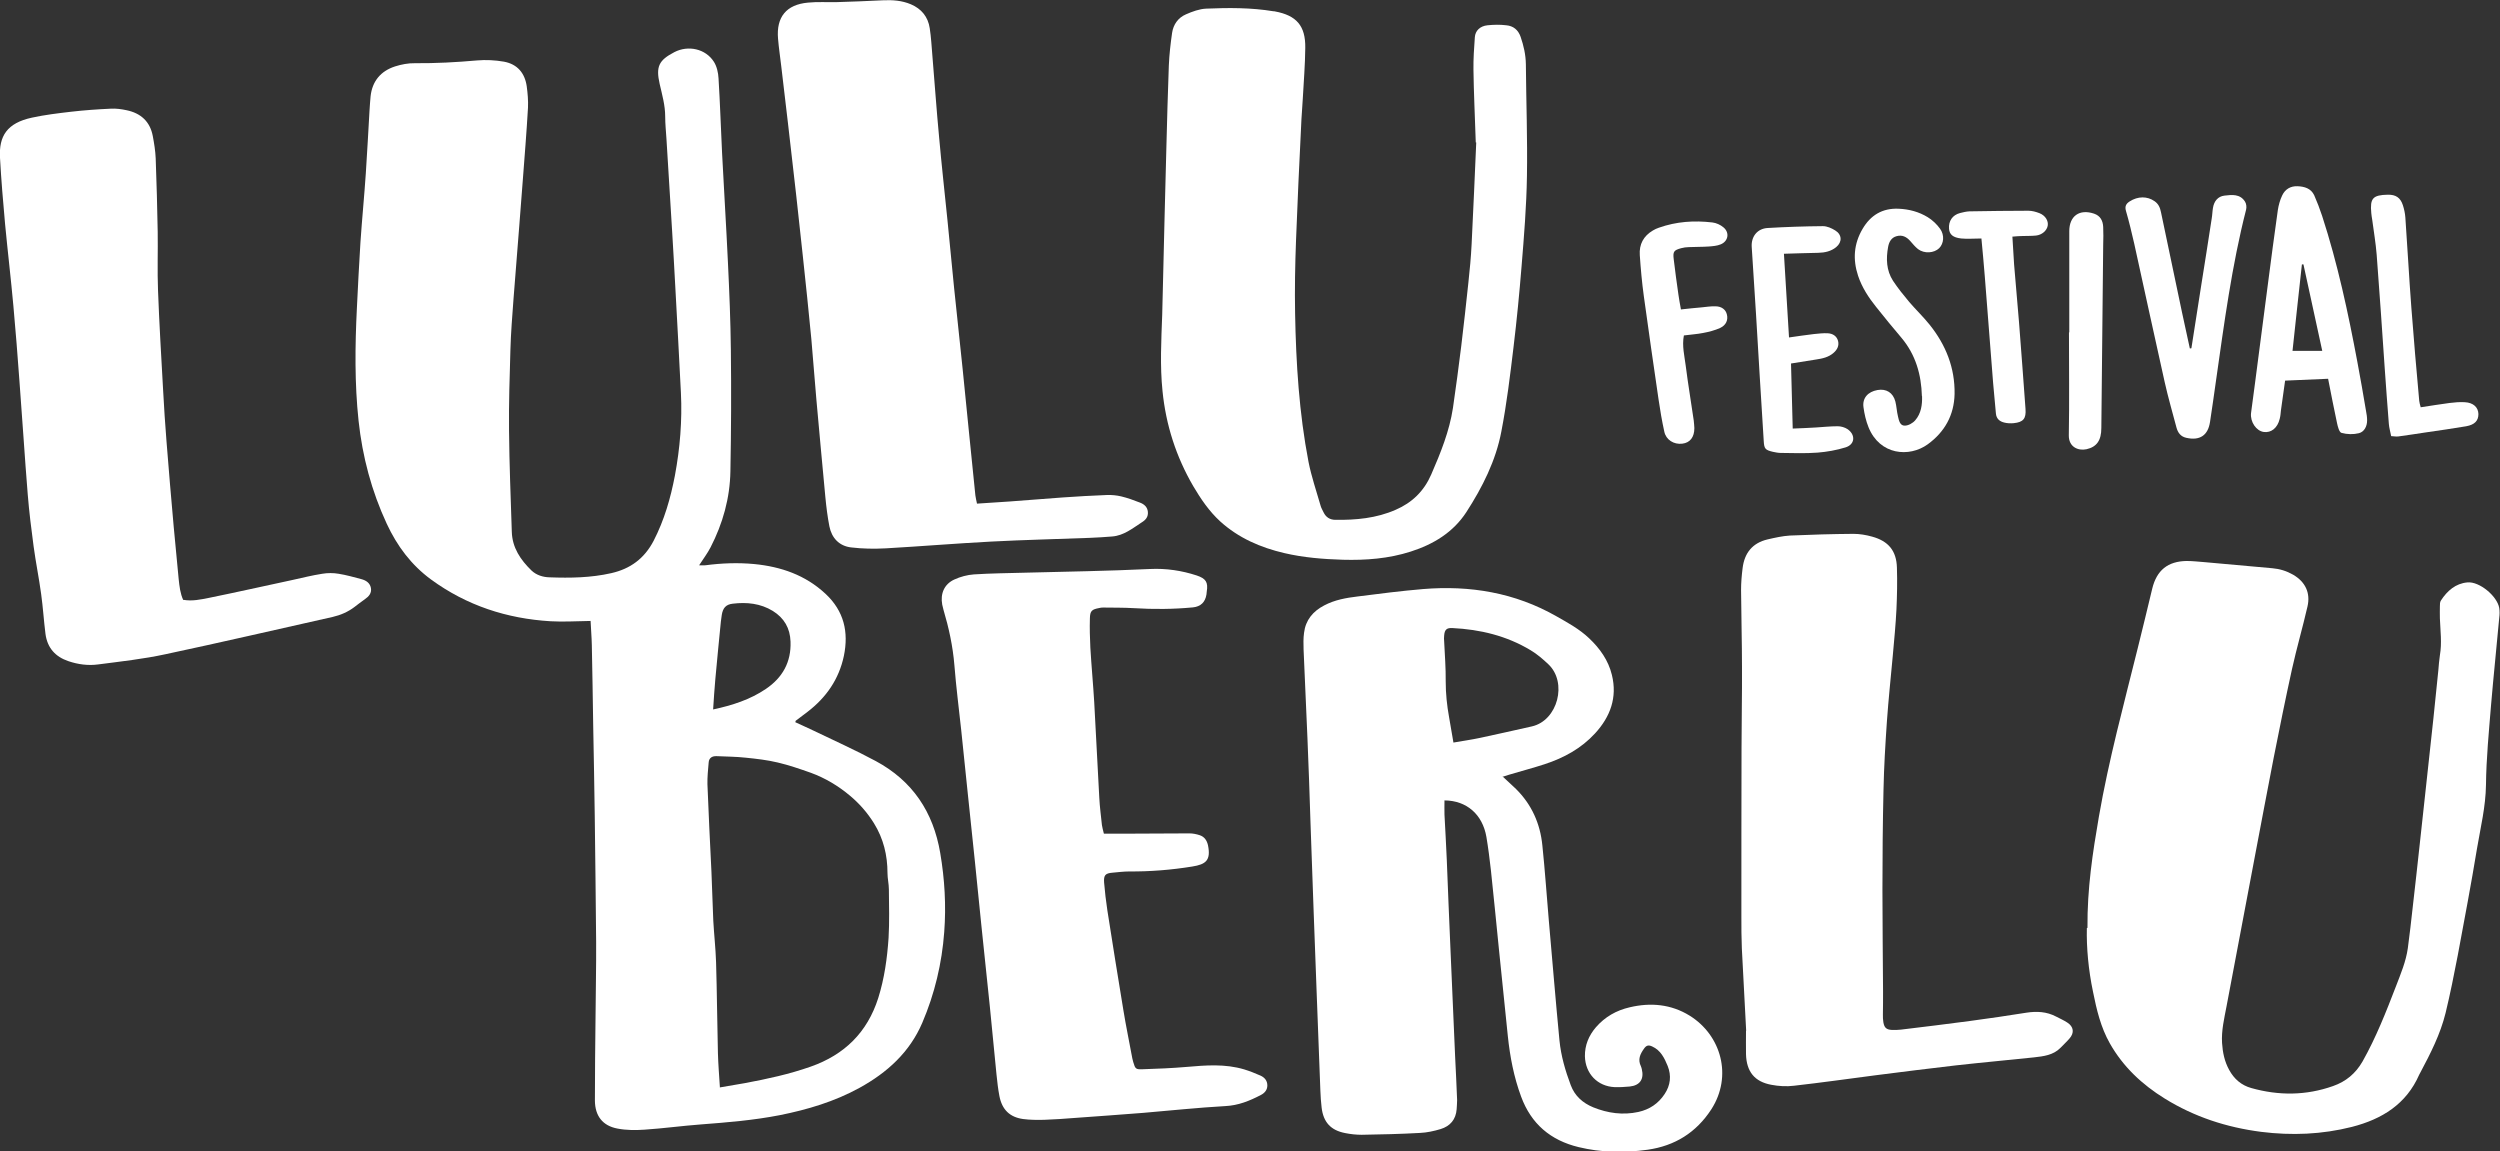 <svg xmlns="http://www.w3.org/2000/svg" id="Calque_2" data-name="Calque 2" viewBox="0 0 162.17 74.69"><rect x="0" y="0" width="162.17" height="74.69" fill="#333333" stroke="none"/><defs><style>      .cls-1 {        fill: #fff;        fill-rule: evenodd;      }    </style></defs><g id="Calque_1-2" data-name="Calque 1"><g><path class="cls-1" d="M38.3,40.28c-.89.01-1.74.07-2.58.02-2.84-.17-5.45-1.02-7.76-2.71-1.28-.94-2.2-2.17-2.87-3.61-.99-2.13-1.58-4.36-1.83-6.68-.26-2.43-.23-4.87-.11-7.3.07-1.42.14-2.84.23-4.26.1-1.5.25-3,.35-4.5.09-1.35.16-2.71.24-4.07.02-.31.04-.62.07-.93.11-.98.66-1.63,1.58-1.93.41-.13.86-.22,1.3-.21,1.34.01,2.68-.06,4.02-.18.58-.05,1.18-.02,1.75.08.87.16,1.36.74,1.48,1.61.06.45.1.91.08,1.37-.09,1.58-.22,3.16-.34,4.75-.07.99-.15,1.99-.23,2.98-.12,1.56-.25,3.13-.37,4.69-.08,1.09-.17,2.19-.2,3.28-.05,1.75-.11,3.5-.09,5.25.02,2.19.11,4.38.18,6.57.03,1.03.57,1.82,1.28,2.51.32.3.74.43,1.17.44,1.34.05,2.68.03,4-.27,1.24-.28,2.15-.95,2.75-2.1.69-1.34,1.1-2.76,1.38-4.23.33-1.77.48-3.57.39-5.37-.11-2.21-.23-4.41-.35-6.61-.07-1.29-.14-2.58-.22-3.87-.12-2.01-.25-4.02-.37-6.02-.03-.47-.08-.95-.08-1.42,0-.73-.2-1.42-.36-2.12-.25-1.12-.06-1.53.96-2.06.89-.46,2.02-.22,2.56.63.19.3.28.7.3,1.07.1,1.62.15,3.23.23,4.85.12,2.37.27,4.73.38,7.1.09,1.89.17,3.79.19,5.69.03,2.62.02,5.24-.03,7.85-.03,1.74-.49,3.39-1.29,4.94-.2.39-.47.74-.74,1.16.16,0,.28.01.4,0,1.06-.14,2.12-.18,3.18-.08,1.73.17,3.31.71,4.62,1.93,1.2,1.12,1.51,2.48,1.19,4.03-.32,1.51-1.14,2.69-2.35,3.62-.26.2-.52.39-.78.59,0,0,0,.03-.02.09.38.18.78.35,1.17.54,1.35.65,2.73,1.27,4.05,1.98,2.38,1.28,3.73,3.3,4.18,5.96.29,1.7.39,3.41.26,5.13-.15,2.03-.62,4.01-1.42,5.88-.82,1.92-2.28,3.24-4.08,4.23-1.62.89-3.37,1.41-5.17,1.77-1.69.33-3.4.47-5.11.6-1.22.09-2.44.26-3.66.34-.58.04-1.18.04-1.75-.07-.97-.18-1.46-.82-1.47-1.81,0-1.78.02-3.57.04-5.35.01-1.65.05-3.3.04-4.96-.02-2.72-.06-5.43-.09-8.15-.03-1.95-.06-3.89-.1-5.84-.03-1.75-.05-3.5-.09-5.25-.01-.53-.06-1.07-.08-1.58ZM46.69,70.54c.57-.1,1.1-.19,1.63-.28,1.45-.27,2.88-.58,4.27-1.07,2.19-.77,3.67-2.22,4.38-4.45.4-1.27.58-2.58.67-3.9.06-1.04.03-2.09.02-3.14,0-.36-.09-.71-.09-1.06,0-1.16-.26-2.24-.88-3.24-.43-.69-.95-1.28-1.56-1.79-.75-.63-1.6-1.14-2.53-1.48-.71-.25-1.43-.5-2.16-.67-.67-.16-1.37-.24-2.06-.31-.63-.07-1.27-.07-1.9-.1-.28-.01-.49.11-.51.41-.04.47-.09.94-.08,1.41.07,1.89.17,3.78.26,5.68.05,1.06.07,2.12.12,3.18.05.89.15,1.78.18,2.68.06,1.96.07,3.92.12,5.89.02.73.08,1.47.13,2.26ZM46.26,46.02c1.26-.27,2.4-.64,3.42-1.33,1.08-.73,1.65-1.74,1.6-3.07-.03-.87-.41-1.53-1.15-1.99-.8-.49-1.69-.58-2.6-.47-.45.05-.64.29-.71.73-.02.14-.04.29-.06.44-.12,1.25-.25,2.5-.36,3.75-.06.62-.09,1.23-.14,1.93Z"></path><path class="cls-1" d="M97.46,50.36c.31.29.6.55.88.82,1.02,1.01,1.57,2.25,1.71,3.66.17,1.63.28,3.26.42,4.89.23,2.59.44,5.18.69,7.77.1,1,.38,1.96.73,2.89.26.7.78,1.16,1.46,1.44.94.38,1.92.52,2.93.3.72-.16,1.29-.54,1.7-1.16.38-.57.45-1.19.2-1.82-.21-.51-.45-1.02-1.01-1.27-.24-.11-.38-.07-.53.15-.25.35-.41.7-.2,1.13.03.06.04.12.06.19.16.65-.12,1.06-.78,1.13-.32.03-.65.05-.98.04-1.11-.05-1.9-.87-1.93-2-.01-.72.25-1.34.71-1.88.59-.68,1.33-1.1,2.2-1.3,1.36-.32,2.68-.2,3.88.54,2.05,1.27,2.8,3.92,1.41,6.08-.98,1.51-2.37,2.37-4.13,2.62-1.5.21-3,.19-4.48-.17-1.82-.44-3.08-1.51-3.73-3.28-.47-1.27-.72-2.58-.86-3.92-.2-1.89-.39-3.77-.58-5.66-.17-1.71-.34-3.42-.52-5.12-.08-.71-.17-1.43-.29-2.14-.25-1.46-1.28-2.36-2.72-2.37,0,.3-.01.61,0,.92.05.98.11,1.96.15,2.94.08,1.94.15,3.89.24,5.83.1,2.3.2,4.61.3,6.91.04.95.1,1.89.13,2.84,0,.19-.02.39-.03.59-.05.67-.42,1.1-1.04,1.29-.43.13-.89.23-1.34.25-1.26.07-2.52.1-3.78.12-.36,0-.72-.04-1.07-.11-.94-.18-1.42-.71-1.53-1.66-.04-.36-.07-.72-.08-1.08-.08-2.11-.16-4.22-.24-6.33-.07-1.8-.13-3.6-.2-5.39-.07-1.88-.13-3.76-.2-5.64-.06-1.85-.12-3.69-.2-5.54-.08-1.91-.17-3.82-.25-5.73-.01-.36-.02-.72.03-1.08.1-.83.58-1.4,1.31-1.78.68-.36,1.42-.49,2.17-.58,1.41-.18,2.82-.36,4.24-.48,3.05-.25,5.96.23,8.66,1.77.74.42,1.49.83,2.11,1.42.7.66,1.25,1.43,1.48,2.38.36,1.46-.1,2.71-1.09,3.79-.9.98-2.02,1.59-3.27,2-.76.25-1.54.45-2.3.68-.14.04-.28.09-.44.14ZM94.27,48.17c.64-.11,1.2-.19,1.76-.31,1.12-.24,2.23-.49,3.34-.74,1.68-.38,2.32-2.85,1.07-4.03-.35-.33-.73-.66-1.15-.91-1.56-.94-3.27-1.35-5.08-1.44-.37-.02-.5.11-.53.48-.01.13-.02.26,0,.39.04.86.11,1.73.1,2.59,0,.79.08,1.56.22,2.33.09.53.18,1.05.28,1.63Z"></path><path class="cls-1" d="M135.41,60.19c-.02-2.56.34-4.89.74-7.21.64-3.69,1.62-7.3,2.52-10.93.32-1.28.63-2.57.94-3.86.29-1.2,1.01-1.78,2.23-1.8.41,0,.81.05,1.22.08,1.45.13,2.9.26,4.34.39.48.04.93.18,1.35.42.79.46,1.14,1.18.93,2.07-.31,1.35-.7,2.69-1,4.04-.42,1.91-.81,3.84-1.19,5.76-.42,2.15-.82,4.3-1.23,6.45-.61,3.23-1.22,6.45-1.83,9.68-.15.79-.34,1.57-.29,2.38.04.61.16,1.2.46,1.74.32.59.79,1,1.44,1.18,1.78.5,3.55.49,5.3-.13.83-.29,1.46-.81,1.91-1.59.88-1.56,1.53-3.22,2.17-4.88.31-.81.65-1.61.77-2.47.12-.89.22-1.78.32-2.68.15-1.35.31-2.7.45-4.04.15-1.32.29-2.63.43-3.95.15-1.41.31-2.83.46-4.24.11-1.04.21-2.08.32-3.12.03-.33.05-.65.1-.97.14-.8.03-1.6,0-2.4,0-.26-.01-.52,0-.78,0-.13,0-.28.07-.38.41-.63.95-1.1,1.71-1.17.78-.08,1.94.89,2.07,1.66.03.21.03.42,0,.63-.17,1.89-.37,3.77-.53,5.66-.14,1.73-.31,3.46-.33,5.19-.02,1.41-.35,2.75-.58,4.11-.38,2.32-.82,4.63-1.25,6.94-.24,1.25-.49,2.5-.79,3.74-.34,1.38-.98,2.63-1.64,3.87-.02.04-.05.08-.07.13-.84,1.92-2.42,2.89-4.37,3.39-1.94.49-3.9.57-5.89.32-2.24-.29-4.33-.97-6.25-2.16-1.47-.91-2.7-2.06-3.56-3.58-.59-1.04-.86-2.19-1.09-3.34-.3-1.43-.43-2.88-.4-4.14Z"></path><path class="cls-1" d="M95.73,9.24c-.06-1.81-.13-3.26-.15-4.72-.01-.7.04-1.41.09-2.11.03-.42.34-.72.82-.77.4-.04.82-.05,1.22,0,.45.04.77.29.93.75.2.58.33,1.16.34,1.77.02,2.42.11,4.84.07,7.26-.03,1.96-.19,3.92-.35,5.87-.14,1.74-.31,3.48-.52,5.22-.22,1.83-.44,3.67-.79,5.48-.36,1.9-1.23,3.62-2.27,5.23-.86,1.32-2.14,2.09-3.61,2.56-1.43.46-2.91.57-4.4.53-1.28-.04-2.55-.14-3.79-.43-1.55-.36-2.98-.98-4.17-2.06-.72-.66-1.26-1.46-1.75-2.29-1.11-1.91-1.77-3.96-1.99-6.16-.17-1.65-.08-3.3-.02-4.95.02-.54.02-1.08.04-1.62.07-3.07.15-6.15.23-9.22.05-1.78.09-3.56.16-5.34.03-.7.11-1.4.21-2.1.08-.55.39-.99.9-1.21.41-.18.87-.35,1.31-.37,1.45-.06,2.91-.07,4.36.17.03,0,.07,0,.1.01,1.4.26,1.99.93,1.97,2.36-.01,1.09-.1,2.19-.16,3.28-.03.6-.09,1.21-.11,1.81-.12,2.47-.24,4.93-.33,7.4-.06,1.58-.09,3.17-.06,4.76.06,3.22.26,6.44.87,9.61.19.96.51,1.89.78,2.83.04.16.13.3.2.45.15.31.4.47.74.48,1.35.02,2.68-.1,3.93-.65,1.07-.46,1.84-1.21,2.31-2.29.61-1.4,1.18-2.81,1.41-4.32.2-1.34.37-2.69.54-4.03.17-1.36.31-2.73.46-4.09.09-.83.17-1.66.21-2.49.12-2.32.21-4.64.3-6.61Z"></path><path class="cls-1" d="M63.37,32.67c.73-.05,1.43-.09,2.13-.14,1.14-.08,2.28-.18,3.42-.26.96-.07,1.92-.12,2.89-.16.31-.01.62.02.92.09.41.1.81.24,1.21.4.27.1.49.28.52.6.03.32-.13.52-.39.68-.6.39-1.17.86-1.92.92-.49.04-.98.07-1.47.09-2.12.08-4.25.13-6.37.24-2.28.12-4.57.31-6.85.44-.75.04-1.5.03-2.25-.06-.77-.09-1.26-.61-1.41-1.37-.12-.62-.2-1.26-.26-1.89-.2-2.1-.39-4.2-.58-6.3-.12-1.32-.21-2.64-.33-3.96-.17-1.79-.36-3.58-.55-5.36-.14-1.32-.28-2.63-.43-3.95-.18-1.57-.36-3.15-.54-4.72-.14-1.22-.29-2.43-.43-3.65-.07-.6-.16-1.2-.21-1.8-.12-1.4.53-2.21,1.94-2.34.6-.06,1.21-.02,1.81-.03,1.01-.03,2.03-.07,3.04-.12.63-.03,1.24.01,1.83.26.68.29,1.11.81,1.22,1.55.09.58.12,1.17.17,1.76.15,1.78.27,3.55.44,5.33.16,1.79.36,3.58.54,5.36.15,1.46.28,2.93.43,4.39.18,1.74.37,3.48.55,5.22.15,1.43.28,2.86.43,4.29.13,1.32.27,2.63.4,3.95.02.16.06.32.11.56Z"></path><path class="cls-1" d="M11.9,38.91c.57.1,1.1-.02,1.62-.12,1.82-.37,3.64-.78,5.46-1.17.64-.14,1.27-.3,1.92-.4.35-.06.72-.06,1.07,0,.5.08.99.22,1.48.35.3.08.55.25.61.57.06.33-.13.55-.39.73-.23.16-.45.33-.67.5-.42.32-.9.53-1.42.65-3.62.81-7.23,1.65-10.85,2.42-1.43.31-2.9.47-4.36.66-.65.09-1.31,0-1.93-.21-.86-.29-1.37-.87-1.49-1.77-.11-.86-.16-1.72-.28-2.58-.14-1.04-.35-2.06-.49-3.1-.15-1.12-.29-2.24-.38-3.36-.2-2.46-.35-4.92-.54-7.38-.12-1.61-.24-3.23-.39-4.84-.16-1.77-.37-3.54-.54-5.32-.13-1.43-.25-2.87-.33-4.3-.08-1.41.45-2.26,2.08-2.61.83-.18,1.67-.28,2.52-.38.86-.1,1.73-.16,2.59-.2.34-.02.69.03,1.02.1.92.19,1.52.73,1.7,1.67.09.48.17.97.19,1.46.06,1.59.1,3.17.13,4.76.02,1.26-.03,2.52.02,3.78.08,2.16.21,4.31.33,6.47.06,1.11.13,2.22.22,3.33.15,1.86.3,3.71.47,5.57.1,1.12.21,2.25.32,3.37.05.47.1.94.3,1.37Z"></path><path class="cls-1" d="M113.27,66.86c-.09-1.78-.19-3.56-.28-5.34-.03-.69-.03-1.37-.03-2.06,0-3.65,0-7.3.01-10.94,0-1.73.04-3.47.03-5.2,0-1.68-.05-3.37-.06-5.05,0-.47.04-.95.1-1.42.12-.98.64-1.63,1.62-1.86.48-.11.96-.22,1.45-.25,1.37-.06,2.75-.1,4.12-.11.4,0,.82.07,1.21.18,1.06.29,1.58.92,1.61,2.01.03.9.01,1.8-.03,2.7-.05,1.01-.15,2.02-.24,3.03-.13,1.42-.28,2.83-.38,4.25-.1,1.47-.19,2.94-.22,4.41-.05,2.17-.07,4.35-.07,6.52,0,2.19.03,4.38.04,6.57,0,.51,0,1.01-.01,1.52,0,.16,0,.33.03.49.06.35.19.48.55.5.19.01.39,0,.59-.02,1.49-.18,2.98-.36,4.47-.56,1.23-.16,2.46-.35,3.68-.54.66-.1,1.3-.07,1.91.25.25.13.5.24.73.39.42.27.47.67.14,1.04-.18.21-.39.4-.58.6-.47.48-1.1.55-1.72.62-1.69.18-3.38.33-5.07.52-1.74.2-3.47.42-5.2.64-1.77.23-3.53.48-5.3.68-.48.06-.99.03-1.46-.06-1.1-.2-1.62-.86-1.65-1.99-.01-.51,0-1.01,0-1.52,0,0,.01,0,.02,0Z"></path><path class="cls-1" d="M71.61,54.08c.45,0,.84,0,1.23,0,1.44,0,2.88-.02,4.32-.02.22,0,.46.05.67.12.3.1.46.34.53.65.2.99-.15,1.24-1.02,1.38-1.36.22-2.72.33-4.1.32-.36,0-.72.05-1.08.08-.46.04-.57.16-.54.63.05.6.12,1.2.21,1.8.34,2.16.68,4.32,1.04,6.48.17,1.05.39,2.09.58,3.13.02.08.04.16.06.24.13.44.16.49.61.47.95-.03,1.9-.07,2.84-.15,1.26-.11,2.51-.21,3.75.16.36.11.71.25,1.05.4.27.12.45.33.45.64,0,.29-.17.49-.42.62-.73.38-1.46.68-2.31.72-1.78.1-3.55.29-5.33.44-1.48.12-2.97.22-4.45.33-.65.05-1.31.1-1.96.12-.46.01-.92.01-1.37-.05-.87-.12-1.37-.61-1.54-1.49-.09-.46-.14-.94-.19-1.41-.15-1.46-.28-2.93-.43-4.39-.18-1.76-.37-3.51-.55-5.27-.14-1.38-.28-2.76-.42-4.15-.15-1.46-.31-2.93-.46-4.39-.14-1.38-.28-2.76-.43-4.15-.15-1.4-.33-2.79-.44-4.19-.1-1.23-.36-2.42-.71-3.6-.03-.11-.06-.22-.08-.33-.13-.71.13-1.33.79-1.63.39-.18.84-.3,1.27-.33,1.09-.07,2.19-.08,3.28-.11,2.71-.07,5.43-.11,8.14-.24,1.05-.05,2.05.1,3.03.42.59.2.75.43.65,1.05-.01.06-.01.13-.02.19-.08.49-.37.78-.88.83-1.27.12-2.55.13-3.82.05-.67-.04-1.34-.03-2.01-.04-.08,0-.16.01-.24.03-.48.09-.6.18-.61.67-.02.64,0,1.28.03,1.91.07,1.18.18,2.35.25,3.52.12,2.07.21,4.15.33,6.22.03.59.11,1.17.17,1.76.02.16.07.31.12.53Z"></path><path class="cls-1" d="M151.02,24.57c-.95.04-1.85.08-2.79.12-.09.67-.18,1.3-.27,1.93-.02.18-.03.37-.08.55-.14.59-.55.92-1.04.85-.48-.07-.88-.65-.82-1.22.08-.65.17-1.31.26-1.96.28-2.13.55-4.25.83-6.38.21-1.61.42-3.23.65-4.84.05-.32.14-.65.28-.94.19-.41.55-.62,1-.6.45.02.87.14,1.08.59.19.43.36.88.51,1.33,1.01,3.1,1.69,6.29,2.29,9.49.2,1.05.38,2.11.56,3.17.04.2.07.41.07.61,0,.38-.18.74-.53.83-.36.09-.77.08-1.13-.02-.15-.04-.24-.4-.29-.63-.2-.93-.38-1.86-.58-2.88ZM148.71,22.76h1.93c-.42-1.92-.82-3.77-1.22-5.61-.03,0-.07,0-.1,0-.2,1.86-.41,3.71-.61,5.62Z"></path><path class="cls-1" d="M142.15,22.6c.21-1.34.42-2.69.63-4.03.23-1.47.47-2.93.69-4.4.04-.22.04-.45.08-.68.07-.45.33-.75.74-.8.49-.06,1.02-.12,1.34.39.09.14.11.36.07.52-.93,3.64-1.42,7.37-1.95,11.08-.13.9-.25,1.8-.39,2.69-.13.87-.66,1.23-1.54,1.03-.37-.08-.55-.34-.64-.68-.26-.98-.54-1.95-.76-2.93-.67-3-1.32-6-1.98-9-.16-.7-.33-1.41-.53-2.1-.09-.3,0-.47.23-.62.54-.35,1.15-.35,1.62-.02.26.18.36.42.42.72.45,2.16.9,4.32,1.36,6.48.17.78.34,1.57.51,2.35.03,0,.07,0,.1-.01Z"></path><path class="cls-1" d="M124.67,25.7c-.04-1.4-.4-2.68-1.32-3.78-.56-.66-1.11-1.33-1.65-2.01-.49-.61-.92-1.27-1.17-2.02-.35-1.06-.28-2.07.29-3.04.52-.89,1.29-1.36,2.35-1.31.67.03,1.31.2,1.88.55.31.19.59.46.8.75.3.42.24.96-.06,1.26-.33.32-.96.37-1.37.06-.19-.15-.35-.35-.51-.53-.24-.27-.52-.41-.88-.31-.34.09-.49.37-.55.69-.14.77-.12,1.53.32,2.21.32.48.68.93,1.05,1.37.43.5.91.96,1.32,1.47,1.05,1.31,1.65,2.8,1.62,4.5-.03,1.37-.64,2.46-1.74,3.26-1.2.87-3.11.7-3.84-1.1-.17-.42-.27-.87-.33-1.31-.08-.59.29-1,.91-1.11.57-.1,1.01.17,1.16.75.08.32.09.65.17.97.06.26.13.6.44.59.23,0,.52-.16.68-.35.38-.44.46-1,.44-1.57Z"></path><path class="cls-1" d="M115.72,16.46c.11,1.86.22,3.6.33,5.43.57-.08,1.09-.16,1.61-.22.31-.03.62-.07.92-.05.3.02.56.17.65.49.08.31-.05.57-.28.77-.32.29-.73.38-1.14.44-.53.08-1.06.17-1.63.26.04,1.4.07,2.77.11,4.22.53-.02,1.01-.04,1.5-.07.47-.03.95-.08,1.42-.08.21,0,.46.07.64.19.53.37.48.99-.13,1.18-.58.18-1.2.29-1.81.34-.8.06-1.61.03-2.41.02-.16,0-.33-.04-.49-.07-.5-.12-.57-.19-.6-.7-.17-2.74-.34-5.48-.5-8.22-.09-1.46-.19-2.92-.28-4.38-.04-.66.36-1.18,1.03-1.22,1.19-.07,2.39-.11,3.59-.12.27,0,.56.13.8.28.44.27.46.75.06,1.08-.33.27-.73.36-1.16.37-.7.01-1.4.04-2.2.06Z"></path><path class="cls-1" d="M109.06,20.07c.49-.05.9-.1,1.3-.13.31-.03.61-.08.92-.07.4,0,.67.22.74.53.09.35-.05.69-.43.87-.35.16-.74.26-1.12.33-.4.08-.81.1-1.24.16-.13.68.04,1.33.12,1.97.15,1.19.35,2.36.52,3.55.02.16.03.33.04.49,0,.59-.28.95-.78,1.01-.55.07-1.06-.25-1.17-.78-.15-.68-.27-1.38-.37-2.07-.33-2.24-.65-4.49-.96-6.73-.12-.88-.2-1.76-.26-2.65-.05-.7.24-1.24.85-1.6.12-.07.26-.14.39-.18,1.13-.4,2.29-.48,3.47-.34.25.03.52.15.72.32.41.34.31.9-.18,1.1-.24.1-.52.12-.78.14-.43.03-.87.02-1.3.04-.16,0-.33.03-.49.07-.47.13-.54.22-.48.71.09.78.2,1.55.31,2.33.04.28.09.56.16.94Z"></path><path class="cls-1" d="M157.02,26.42c.66-.1,1.27-.2,1.88-.28.33-.04.66-.07.99-.05.55.03.87.33.88.77,0,.43-.24.69-.79.79-.87.15-1.75.27-2.63.4-.59.09-1.18.18-1.77.26-.14.02-.28-.01-.47-.02-.05-.27-.13-.53-.15-.79-.1-1.21-.18-2.43-.27-3.64-.17-2.45-.33-4.9-.52-7.34-.06-.76-.19-1.51-.29-2.27-.02-.14-.05-.28-.06-.43-.09-.96.1-1.17,1.07-1.19.52-.01.82.19.98.68.08.25.14.52.16.79.14,1.95.24,3.91.39,5.86.15,2.01.33,4.03.51,6.04.01.12.05.24.1.43Z"></path><path class="cls-1" d="M128.54,15.47c-.5,0-.91.04-1.32,0-.54-.06-.76-.26-.79-.63-.04-.5.22-.89.71-1.02.2-.05.4-.1.61-.11,1.28-.02,2.56-.04,3.83-.04.24,0,.49.07.72.16.38.15.59.5.53.82-.06.31-.37.59-.76.63-.29.03-.58.02-.87.03-.2,0-.4.02-.66.04.04.63.07,1.22.11,1.8.1,1.25.22,2.51.32,3.76.15,1.87.28,3.74.42,5.61.05.63-.14.87-.77.93-.2.02-.42.01-.61-.04-.29-.07-.51-.24-.54-.59-.05-.66-.13-1.31-.18-1.97-.18-2.3-.36-4.6-.54-6.91-.06-.8-.14-1.59-.22-2.47Z"></path><path class="cls-1" d="M134.23,21.56c0-2.19,0-4.37,0-6.56,0-.99.66-1.46,1.61-1.14.41.14.57.46.59.86.02.39.01.78,0,1.17-.04,3.96-.08,7.92-.12,11.87,0,.81-.3,1.23-.96,1.38-.55.12-1.16-.15-1.15-.9.04-2.23.01-4.45.01-6.68h0Z"></path></g></g></svg>